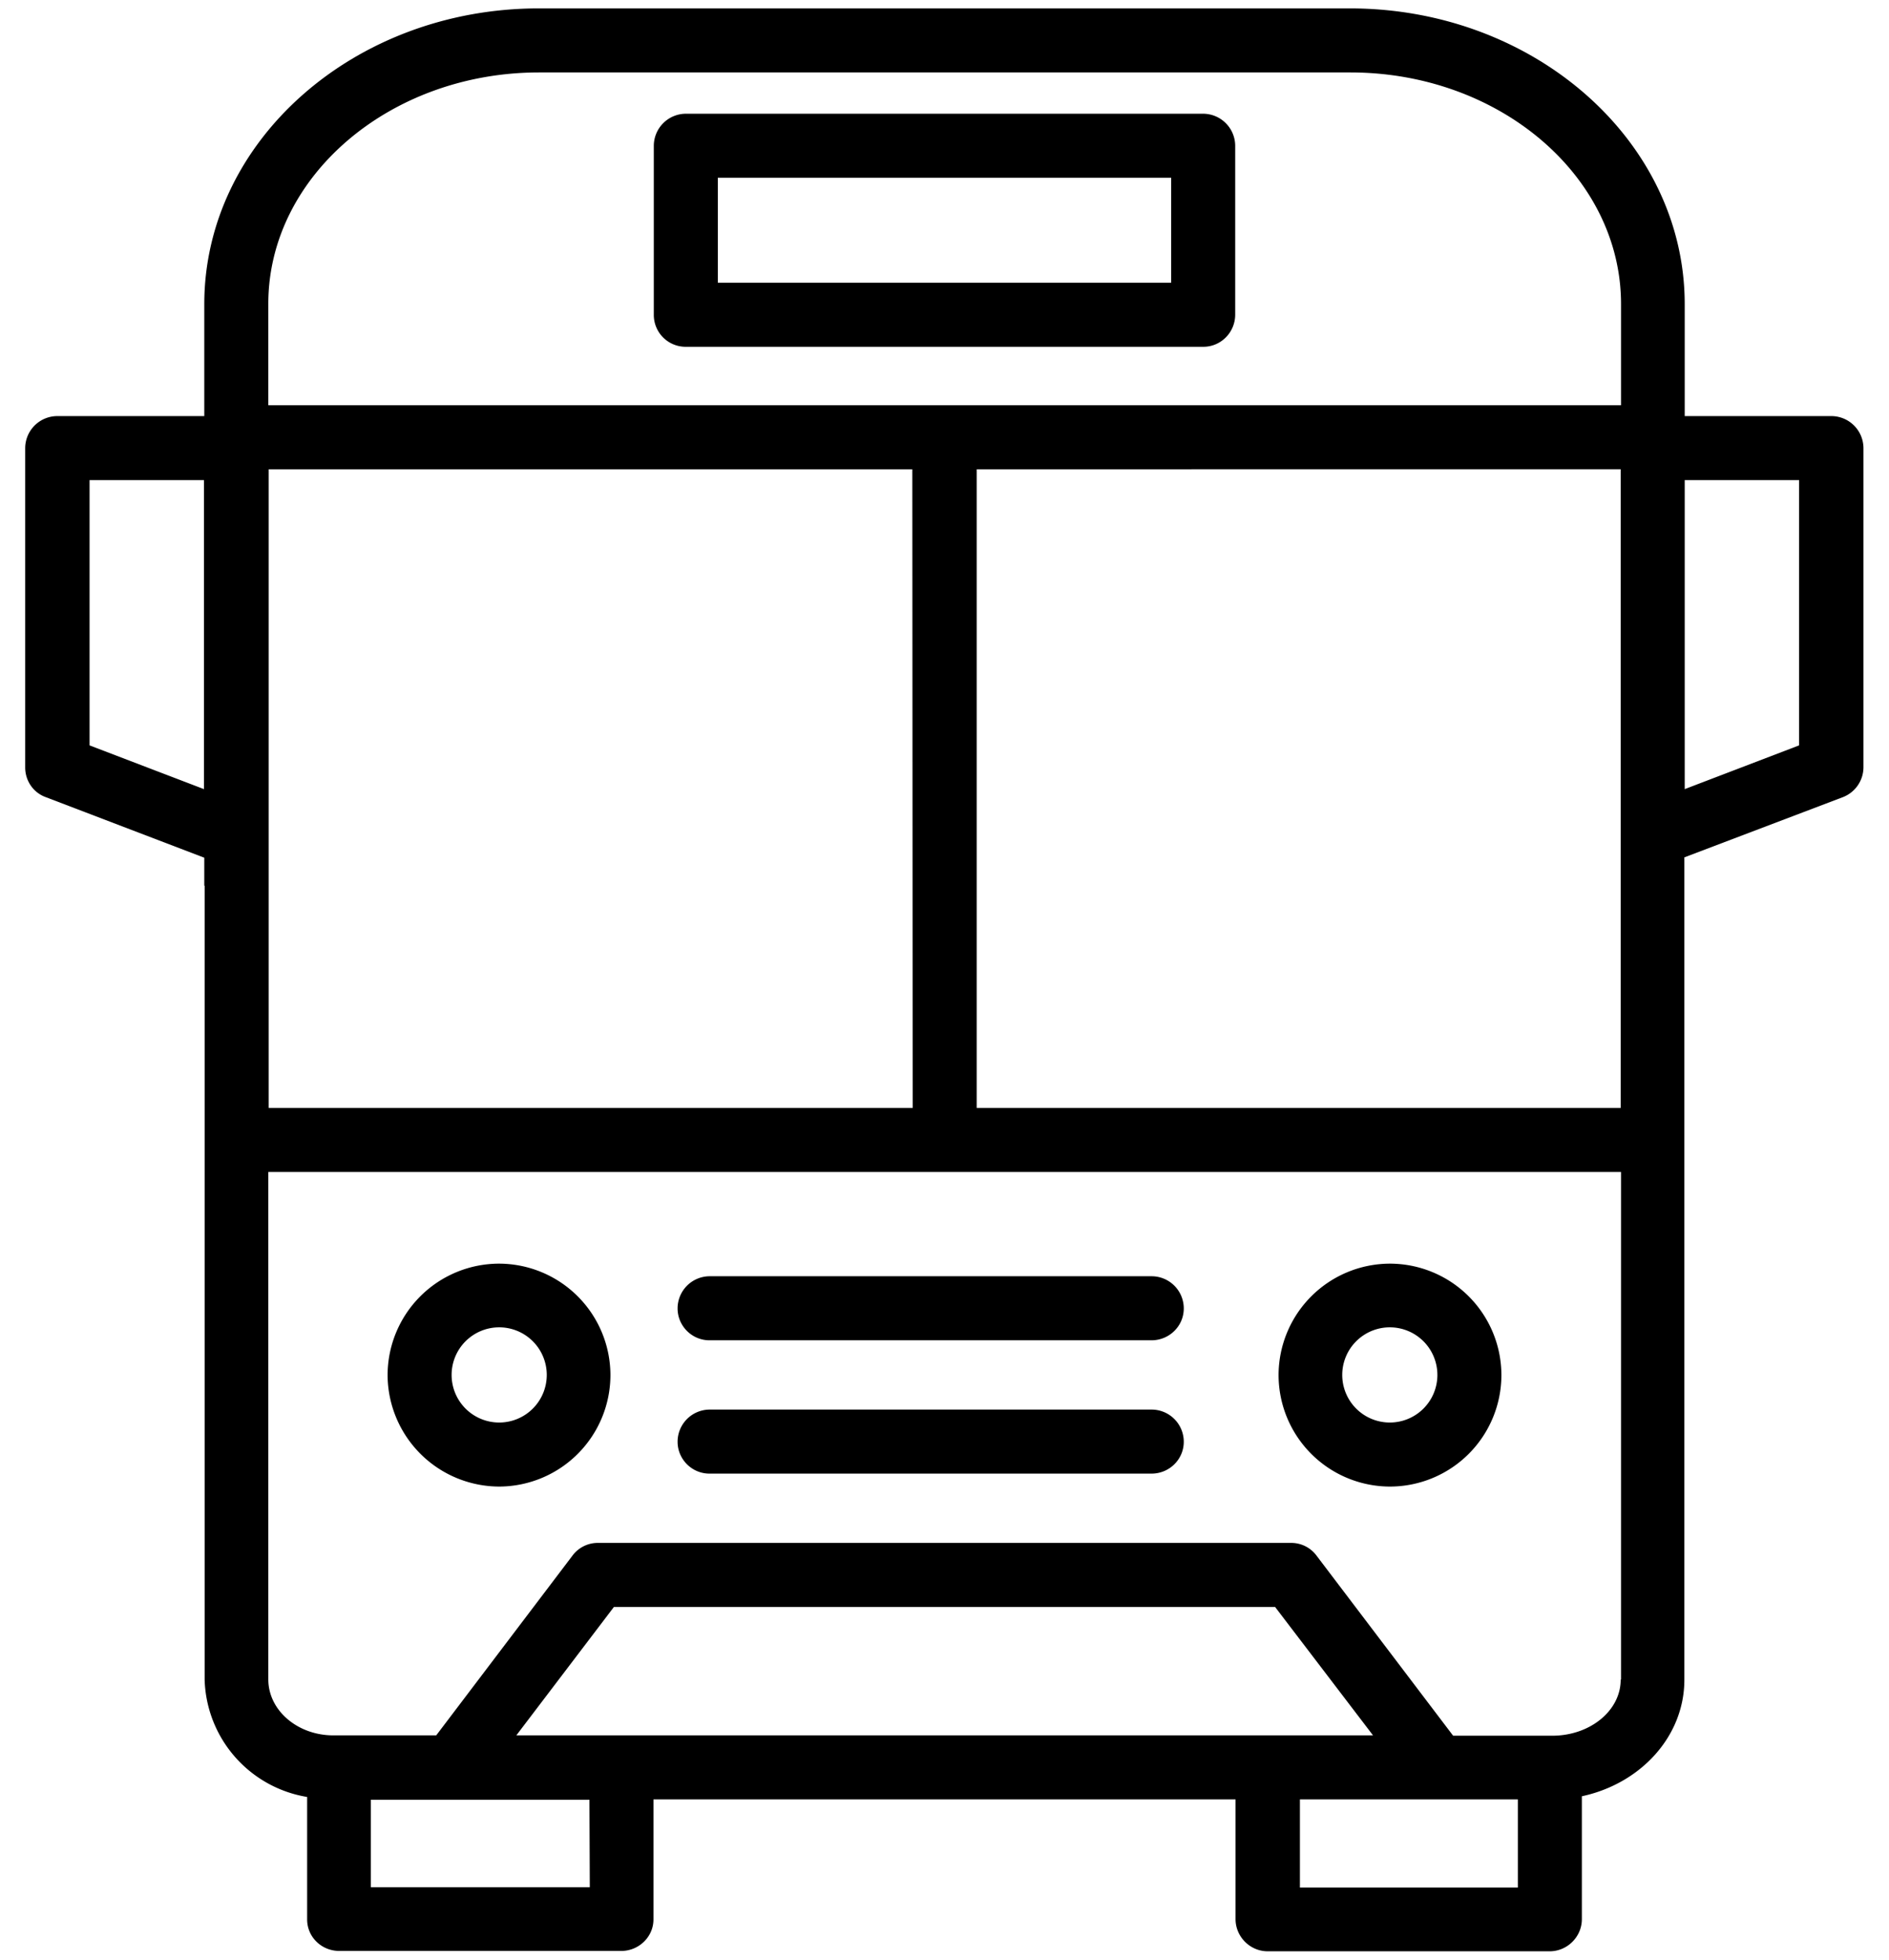 <svg xmlns="http://www.w3.org/2000/svg" xmlns:xlink="http://www.w3.org/1999/xlink" width="54" height="56"><defs><path id="a" d="M73.52 4666.08h12.96v3H73.52zm-.92 4.83h14.8c.5 0 .91-.41.91-.92v-4.82a.92.92 0 0 0-.91-.92H72.6a.92.92 0 0 0-.91.92v4.82a.91.91 0 0 0 .92.92z"/><path id="b" d="M55.56 4682.3v-7.58h3.27v8.83zm12.85-19.23H91.6c4.27 0 7.74 2.97 7.74 6.62v2.89H60.67v-2.9c0-3.64 3.48-6.61 7.74-6.61zm36.02 19.23l-3.27 1.25v-8.83h3.27zm-5.1 26.7c0 .88-.87 1.6-1.96 1.6h-2.83l-3.9-5.14a.9.9 0 0 0-.72-.37H70.09a.9.9 0 0 0-.73.37l-3.89 5.13h-2.94c-1.02 0-1.86-.71-1.86-1.6v-14.5h38.67v14.5zm-2.94 5.94h-6.23v-2.52h6.23zm-28.63-4.35l2.79-3.67h18.9l2.8 3.67zm2.1 4.34H63.6v-2.5h6.25zm9.23-22.27H60.68v-18.25h18.4zm20.24-18.25v18.25H80.92v-18.25zm-40.48 11.9V4709a3.5 3.5 0 0 0 2.93 3.35v3.5c0 .5.41.9.92.9h8.06c.5 0 .92-.4.92-.9v-3.43h16.64v3.42c0 .5.41.92.92.92h8.06c.5 0 .92-.41.92-.92v-3.51c1.68-.36 2.93-1.71 2.93-3.33v-23.5l4.53-1.72a.92.92 0 0 0 .59-.85v-9.13a.92.92 0 0 0-.91-.91h-4.2v-3.2c0-4.66-4.3-8.45-9.57-8.45H68.4c-5.27 0-9.56 3.79-9.56 8.45v3.2h-4.2a.92.92 0 0 0-.92.91v9.13c0 .38.23.72.59.85l4.53 1.73v.8z"/><path id="c" d="M67.27 4701.65a1.36 1.36 0 0 1-1.36-1.35 1.36 1.36 0 1 1 1.36 1.35zm0-4.54a3.19 3.19 0 0 0-3.19 3.19 3.2 3.2 0 0 0 3.19 3.18 3.19 3.19 0 0 0 3.18-3.18 3.19 3.19 0 0 0-3.18-3.19z"/><path id="d" d="M92.73 4701.65a1.36 1.36 0 1 1 1.36-1.35 1.36 1.36 0 0 1-1.36 1.35zm0-4.54a3.19 3.19 0 0 0-3.18 3.19 3.19 3.19 0 0 0 3.19 3.18 3.19 3.19 0 0 0 3.18-3.18 3.19 3.19 0 0 0-3.19-3.19z"/><path id="e" d="M85.92 4701.28H73.28a.92.92 0 0 0-.91.92c0 .5.41.91.91.91h12.64c.5 0 .92-.4.92-.91a.92.92 0 0 0-.92-.92z"/><path id="f" d="M85.92 4697.47H73.28a.92.92 0 0 0-.91.92c0 .5.41.91.91.91h12.64c.5 0 .92-.4.92-.91a.92.92 0 0 0-.92-.92z"/></defs><use transform="translate(-53 -4661)" xlink:href="#a"/><use transform="translate(-53 -4661)" xlink:href="#b"/><use transform="translate(-53 -4661)" xlink:href="#c"/><use transform="translate(-53 -4661)" xlink:href="#d"/><use transform="translate(-53 -4661)" xlink:href="#e"/><use transform="translate(-53 -4661)" xlink:href="#f"/></svg>